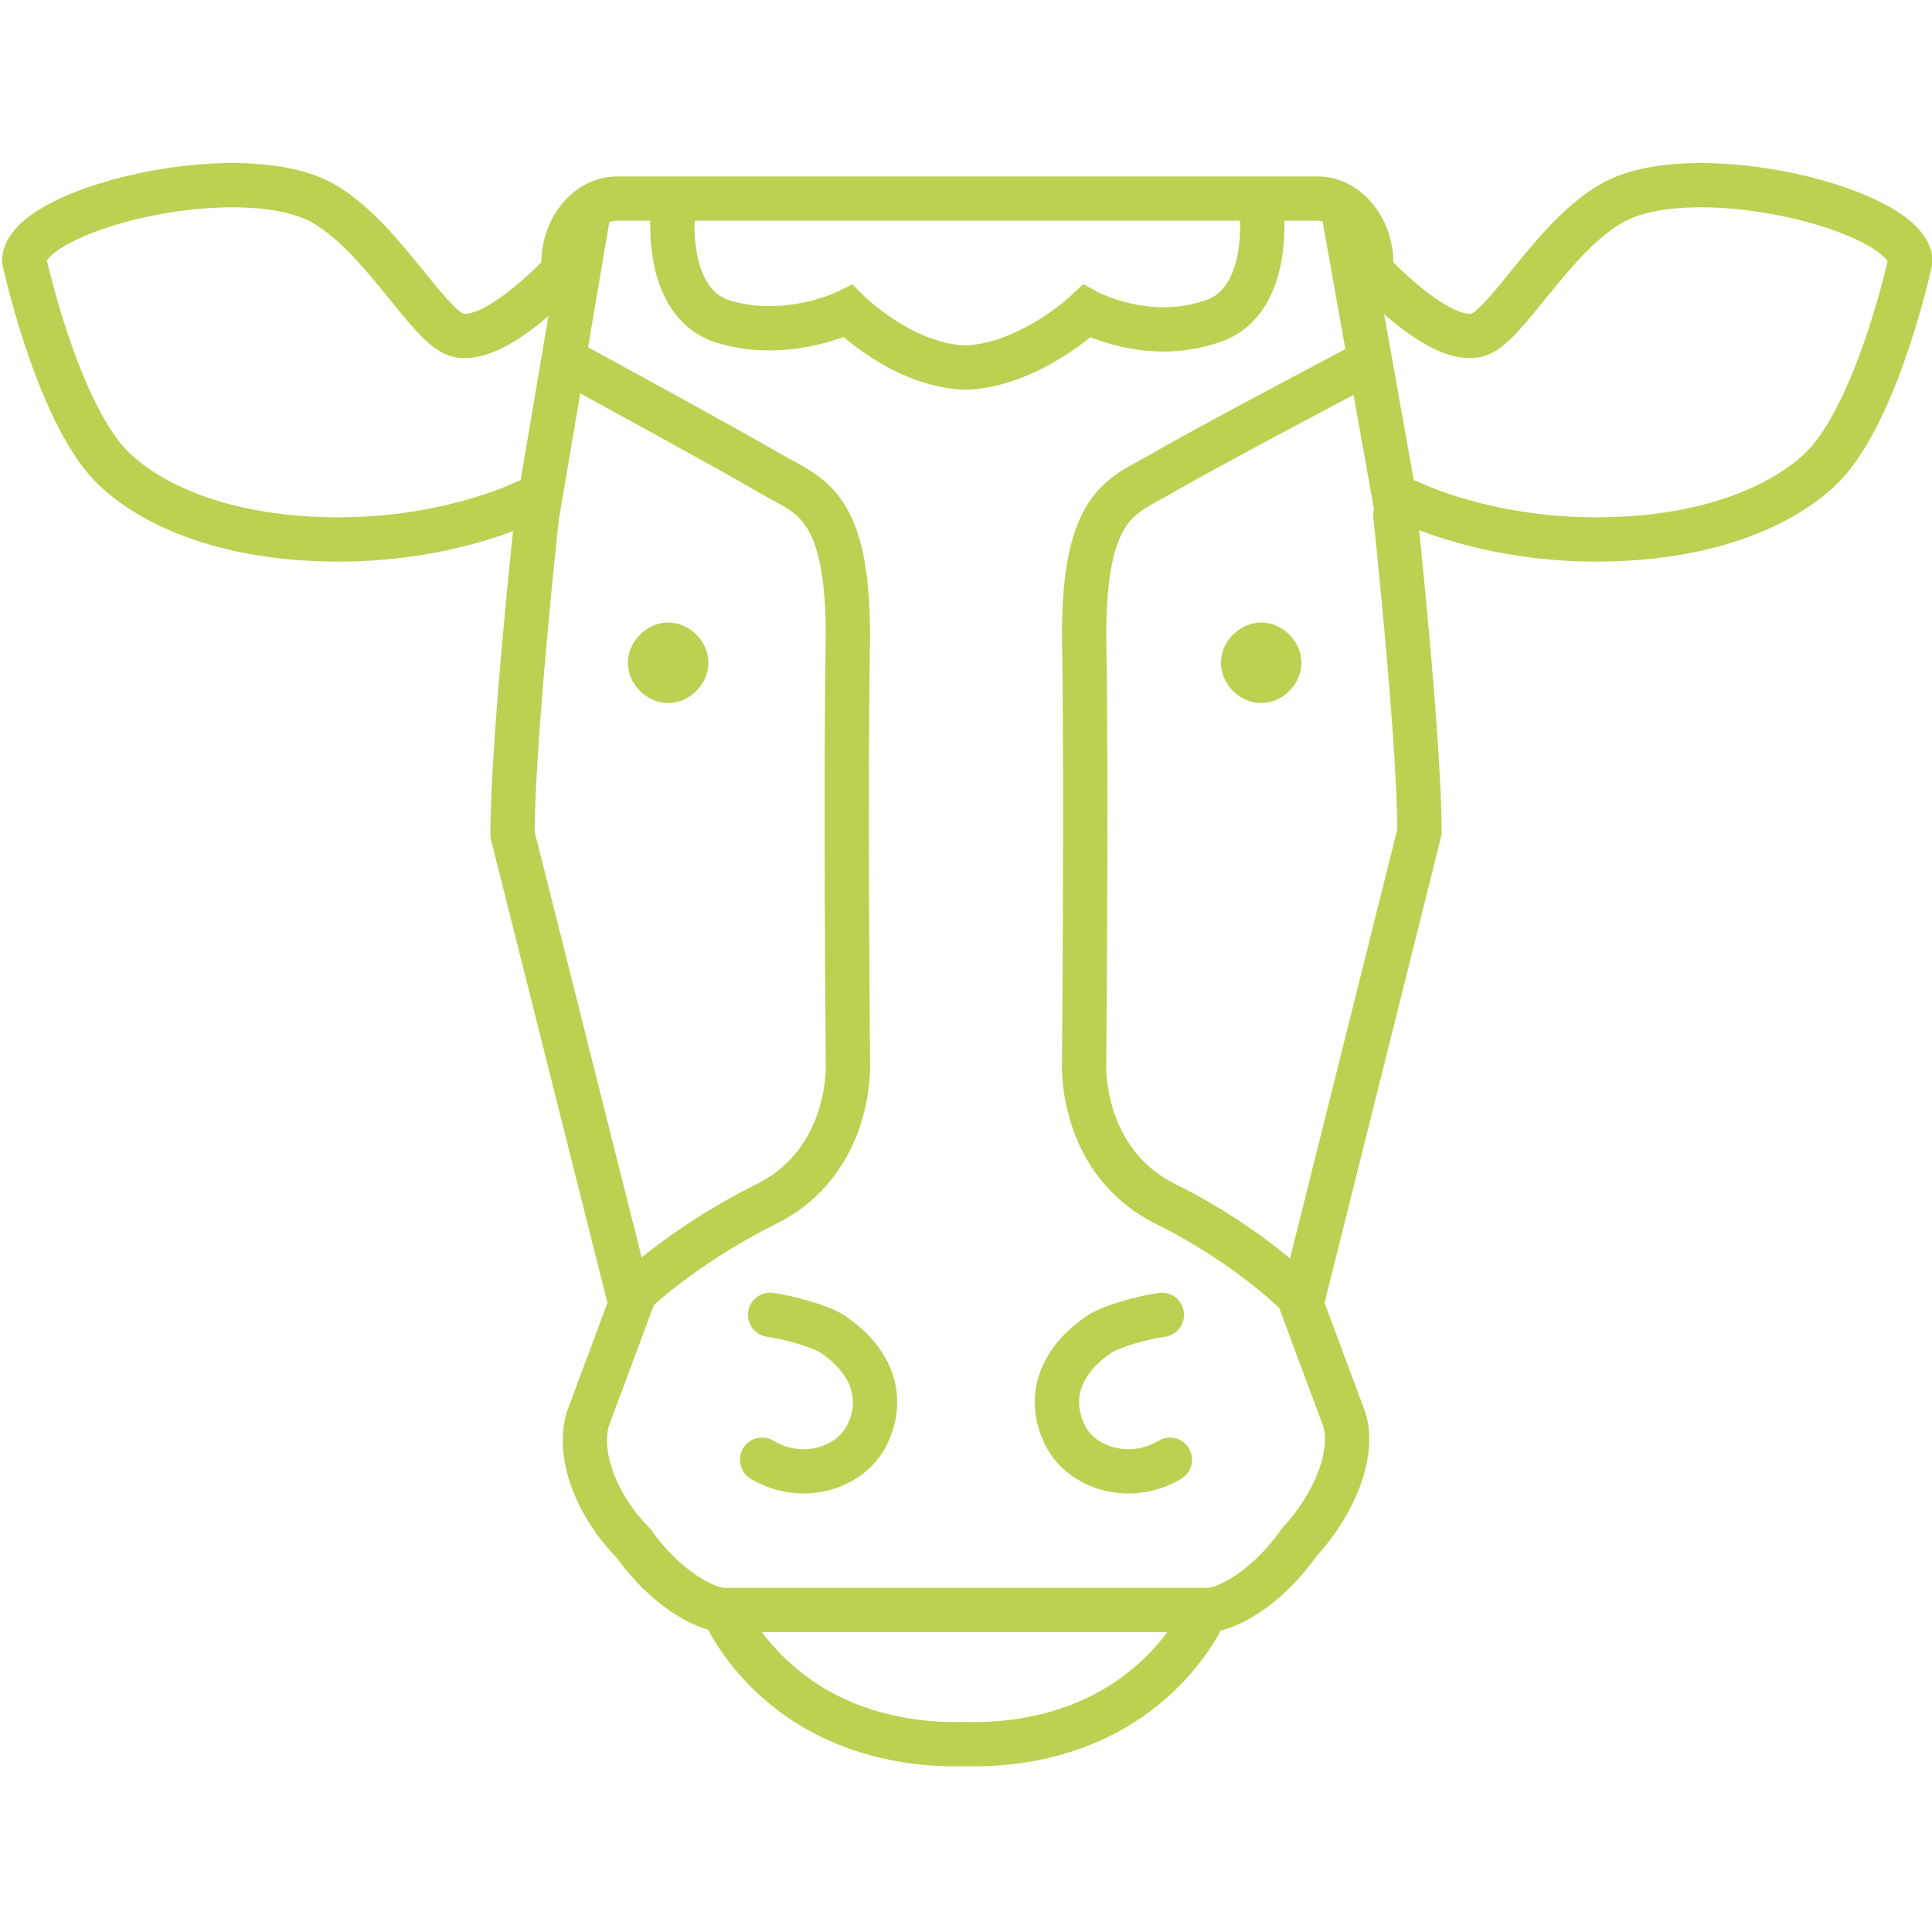 <?xml version="1.0" encoding="utf-8"?>
<!-- Generator: Adobe Illustrator 27.0.1, SVG Export Plug-In . SVG Version: 6.00 Build 0)  -->
<svg version="1.1" id="图层_1" xmlns="http://www.w3.org/2000/svg" xmlns:xlink="http://www.w3.org/1999/xlink" x="0px" y="0px"
	 viewBox="0 0 72 72" style="enable-background:new 0 0 72 72;" xml:space="preserve">
<style type="text/css">
	.st0{fill:none;stroke:#BBD151;stroke-width:1.65;stroke-linecap:round;}
	.st1{fill:none;stroke:#BBD151;stroke-width:1.65;}
	.st2{fill:#BBD151;}
</style>
<g id="Layer_1">
	<g>
		<g>
			<g>
				<g>
					<g>
						<path class="st0" d="M50.9,9.9c0,0,2.6,2.9,4.1,2.6c1.1-0.2,2.9-3.8,5.2-5c3.1-1.6,10.8,0.3,11,2.2c0,0-1.1,5.1-3,7.4
							c-1,1.2-3.6,2.9-8.3,3c-4.4,0.1-7.4-1.4-7.4-1.4"/>
						<path class="st0" d="M43.6,54.4c-1.5,0.9-3.3,0.3-3.9-0.9c-0.7-1.4-0.2-2.8,1.3-3.8c0.5-0.3,1.6-0.6,2.3-0.7"/>
						<line class="st0" x1="52.1" y1="19.3" x2="50.1" y2="8.1"/>
						<path class="st1" d="M50.6,13.7c0,0-5.7,3-7.4,4c-1.4,0.8-2.8,1.1-2.8,6c0.1,5.3,0,15.9,0,15.9s-0.2,3.7,3.1,5.3
							c3.2,1.6,5,3.5,5,3.5"/>
					</g>
				</g>
				<g>
					<path class="st1" d="M26.9,59.9c0,0,1.9,4.9,8.4,5.1c0.2,0,0.4,0,0.6,0H36c0.2,0,0.4,0,0.6,0c6.5-0.2,8.4-5.1,8.4-5.1"/>
					<g>
						<path class="st0" d="M21.2,9.9c0,0-2.6,2.9-4.1,2.6c-1.1-0.2-2.9-3.8-5.2-5C8.7,5.9,1,7.8,0.9,9.7c0,0,1.1,5.1,3,7.4
							c1,1.2,3.6,2.9,8.3,3c4.4,0.1,7.4-1.4,7.4-1.4"/>
						<path class="st0" d="M20,19.3c0,0-0.9,8.3-0.9,11.8l4.4,17.5l-1.6,4.3c-0.4,1.4,0.4,3.3,1.7,4.6c1.2,1.7,2.7,2.5,3.4,2.5h18
							c0.7,0,2.2-0.8,3.4-2.5c1.3-1.4,2.1-3.3,1.7-4.6l-1.6-4.3L52.9,31c0-3.4-0.9-11.8-0.9-11.8"/>
						<path class="st1" d="M21,9.8c0-1.3,0.9-2.4,2-2.4h13h0.1h13c1.1,0,2,1.1,2,2.4"/>
						<path class="st1" d="M25.1,7.6c0,0-0.5,3.7,1.9,4.4s4.6-0.4,4.6-0.4s2.1,2.1,4.5,2.1H36c2.4-0.1,4.5-2.1,4.5-2.1
							s2.2,1.2,4.6,0.4c2.4-0.7,1.9-4.4,1.9-4.4"/>
						<path class="st0" d="M28.4,54.4c1.5,0.9,3.3,0.3,3.9-0.9c0.7-1.4,0.2-2.8-1.3-3.8c-0.5-0.3-1.6-0.6-2.3-0.7"/>
						<line class="st0" x1="20" y1="19.3" x2="21.9" y2="8.1"/>
						<path class="st1" d="M21.4,13.6c0,0,5.7,3.1,7.4,4.1c1.4,0.8,2.8,1.1,2.8,6c-0.1,5.3,0,15.9,0,15.9s0.2,3.7-3.1,5.3
							c-3.2,1.6-5.1,3.5-5.1,3.5"/>
					</g>
				</g>
			</g>
			<path class="st2" d="M48.5,24.7c0,0.8-0.7,1.5-1.5,1.5s-1.5-0.7-1.5-1.5s0.7-1.5,1.5-1.5S48.5,23.9,48.5,24.7z"/>
			<path class="st2" d="M26.4,24.7c0,0.8-0.7,1.5-1.5,1.5s-1.5-0.7-1.5-1.5s0.7-1.5,1.5-1.5C25.7,23.2,26.4,23.9,26.4,24.7z"/>
		</g>
	</g>
</g>
</svg>
